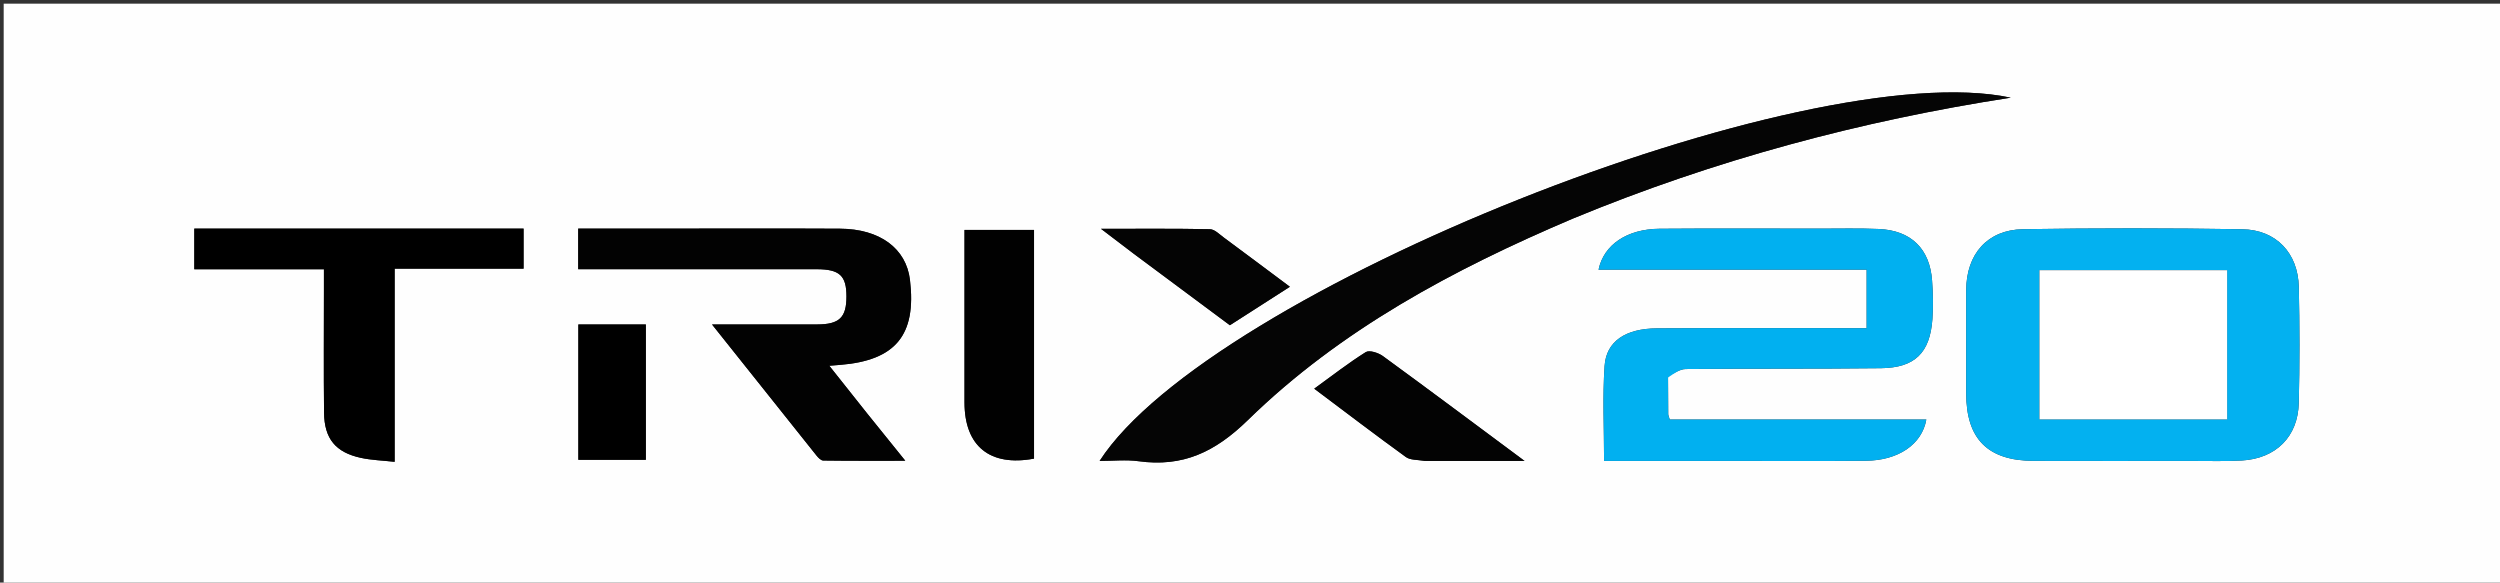 <svg version="1.1" id="Layer_1" xmlns="http://www.w3.org/2000/svg" xmlns:xlink="http://www.w3.org/1999/xlink" x="0px" y="0px"
	 width="100%" viewBox="0 0 678 158" enable-background="new 0 0 678 158" xml:space="preserve">
<rect x="0" y="0" width="678" height="158" fill="#333333" stroke="none"/>
<path fill="#FEFEFE" opacity="1" stroke="none" 
	d="
M496,159 
	C330.667,159 165.833,159 1,159 
	C1,106.333 1,53.667 1,1 
	C227,1 453,1 679,1 
	C679,53.667 679,106.333 679,159 
	C618.167,159 557.333,159 496,159 
M594.497,125.004 
	C598.992,124.981 603.499,125.158 607.98,124.893 
	C617.229,124.347 623.206,118.447 623.43,109.289 
	C623.688,98.806 623.676,88.307 623.438,77.822 
	C623.229,68.637 617.313,62.32 608.093,62.169 
	C588.285,61.846 568.464,61.839 548.656,62.159 
	C538.961,62.316 533.244,68.946 533.231,78.708 
	C533.219,88.033 533.228,97.357 533.229,106.681 
	C533.229,119.05 539.08,124.947 551.539,124.992 
	C565.525,125.042 579.512,125.004 594.497,125.004 
M452.379,101.928 
	C453.974,101.286 455.564,100.099 457.165,100.084 
	C474.814,99.92 492.467,100.063 510.116,99.856 
	C519.31,99.749 523.413,95.688 524.071,86.562 
	C524.321,83.098 524.232,79.584 523.986,76.115 
	C523.373,67.462 518.274,62.483 509.529,62.101 
	C504.209,61.868 498.874,62.005 493.545,62.002 
	C479.058,61.996 464.57,61.919 450.083,62.036 
	C441.284,62.108 434.953,66.331 433.523,73.138 
	C457.836,73.138 482.045,73.138 506.232,73.138 
	C506.232,78.705 506.232,83.743 506.232,88.999 
	C503.995,88.999 502.172,88.999 500.349,89 
	C483.364,89.004 466.378,88.933 449.394,89.046 
	C440.843,89.102 435.617,92.552 435.161,99.258 
	C434.589,107.647 435.023,116.105 435.023,125.001 
	C446.138,125.001 457.091,125.001 468.044,125 
	C480.7,124.999 493.357,125.091 506.011,124.962 
	C514.808,124.872 521.224,120.53 522.421,113.782 
	C499.118,113.782 475.902,113.782 452.84,113.782 
	C452.597,112.953 452.429,112.643 452.426,112.331 
	C452.388,109.168 452.376,106.005 452.379,101.928 
M426.759,59.178 
	C465.054,43.346 504.782,32.74 545.322,26.488 
	C489.812,14.629 328.035,78.842 298.211,125.008 
	C301.833,125.008 305.351,124.611 308.751,125.079 
	C320.75,126.73 329.508,122.632 338.431,113.92 
	C363.491,89.453 394.024,73.101 426.759,59.178 
M199.5,73.003 
	C206.833,73.003 214.165,72.992 221.498,73.007 
	C227.69,73.019 229.56,74.746 229.56,80.393 
	C229.561,86.107 227.645,87.973 221.629,87.99 
	C212.223,88.016 202.816,87.997 193.102,87.997 
	C202.776,100.147 212.065,111.826 221.385,123.48 
	C221.868,124.084 222.615,124.887 223.249,124.896 
	C230.432,124.996 237.616,124.959 245.518,124.959 
	C241.603,120.107 238.35,116.1 235.126,112.07 
	C231.833,107.954 228.57,103.815 224.9,99.19 
	C226.291,99.08 227.062,99.019 227.832,98.957 
	C242.896,97.745 248.571,90.849 246.787,75.924 
	C245.767,67.391 238.652,62.079 227.788,62.02 
	C211.623,61.932 195.458,61.997 179.293,61.997 
	C171.842,61.997 164.39,61.997 156.807,61.997 
	C156.807,65.877 156.807,69.308 156.807,73.003 
	C170.867,73.003 184.684,73.003 199.5,73.003 
M129.491,62.001 
	C103.895,62.001 78.299,62.001 52.693,62.001 
	C52.693,65.908 52.693,69.216 52.693,73.033 
	C64.373,73.033 75.944,73.033 87.847,73.033 
	C87.847,75.162 87.847,76.797 87.847,78.433 
	C87.848,89.596 87.761,100.76 87.883,111.921 
	C87.961,118.987 91.016,122.687 97.89,124.175 
	C100.73,124.789 103.684,124.872 107.029,125.247 
	C107.029,107.526 107.029,90.447 107.029,72.861 
	C118.966,72.861 130.523,72.861 141.994,72.861 
	C141.994,69.053 141.994,65.759 141.994,62.001 
	C138.064,62.001 134.275,62.001 129.491,62.001 
M280.428,86.5 
	C280.428,78.423 280.428,70.346 280.428,62.349 
	C273.784,62.349 267.733,62.349 261.572,62.349 
	C261.572,78.183 261.568,93.669 261.573,109.155 
	C261.576,120.987 268.443,126.605 280.428,124.38 
	C280.428,112.113 280.428,99.807 280.428,86.5 
M386.813,125.005 
	C395.305,125.005 403.797,125.005 413.463,125.005 
	C399.893,114.926 387.517,105.667 375.029,96.562 
	C373.81,95.673 371.371,94.884 370.403,95.491 
	C365.678,98.452 361.261,101.904 356.418,105.412 
	C365.001,111.852 373.055,117.995 381.256,123.935 
	C382.441,124.793 384.335,124.673 386.813,125.005 
M167.483,88.001 
	C163.889,88.001 160.294,88.001 156.847,88.001 
	C156.847,100.631 156.847,112.666 156.847,124.702 
	C163.183,124.702 169.241,124.702 175.153,124.702 
	C175.153,112.369 175.153,100.334 175.153,88.001 
	C172.748,88.001 170.613,88.001 167.483,88.001 
M307.588,68.908 
	C316.227,75.332 324.867,81.755 333.542,88.205 
	C338.961,84.73 344.216,81.361 349.816,77.77 
	C343.552,73.097 337.736,68.732 331.885,64.412 
	C330.7,63.538 329.401,62.183 328.132,62.158 
	C318.629,61.967 309.121,62.054 298.588,62.054 
	C302.047,64.685 304.535,66.578 307.588,68.908 
z"/>
<path fill="#03B1F0" opacity="1" stroke="none" 
	d="
M593.998,125.004 
	C579.512,125.004 565.525,125.042 551.539,124.992 
	C539.08,124.947 533.229,119.05 533.229,106.681 
	C533.228,97.357 533.219,88.033 533.231,78.708 
	C533.244,68.946 538.961,62.316 548.656,62.159 
	C568.464,61.839 588.285,61.846 608.093,62.169 
	C617.313,62.32 623.229,68.637 623.438,77.822 
	C623.676,88.307 623.688,98.806 623.43,109.289 
	C623.206,118.447 617.229,124.347 607.98,124.893 
	C603.499,125.158 598.992,124.981 593.998,125.004 
M603.995,78.618 
	C603.995,76.852 603.995,75.086 603.995,73.282 
	C586.651,73.282 569.922,73.282 553.113,73.282 
	C553.113,86.925 553.113,100.289 553.113,113.715 
	C570.175,113.715 586.897,113.715 603.995,113.715 
	C603.995,102.157 603.995,90.874 603.995,78.618 
z"/>
<path fill="#01B0F0" opacity="1" stroke="none" 
	d="
M452.368,102.385 
	C452.376,106.005 452.388,109.168 452.426,112.331 
	C452.429,112.643 452.597,112.953 452.84,113.782 
	C475.902,113.782 499.118,113.782 522.421,113.782 
	C521.224,120.53 514.808,124.872 506.011,124.962 
	C493.357,125.091 480.7,124.999 468.044,125 
	C457.091,125.001 446.138,125.001 435.023,125.001 
	C435.023,116.105 434.589,107.647 435.161,99.258 
	C435.617,92.552 440.843,89.102 449.394,89.046 
	C466.378,88.933 483.364,89.004 500.349,89 
	C502.172,88.999 503.995,88.999 506.232,88.999 
	C506.232,83.743 506.232,78.705 506.232,73.138 
	C482.045,73.138 457.836,73.138 433.523,73.138 
	C434.953,66.331 441.284,62.108 450.083,62.036 
	C464.57,61.919 479.058,61.996 493.545,62.002 
	C498.874,62.005 504.209,61.868 509.529,62.101 
	C518.274,62.483 523.373,67.462 523.986,76.115 
	C524.232,79.584 524.321,83.098 524.071,86.562 
	C523.413,95.688 519.31,99.749 510.116,99.856 
	C492.467,100.063 474.814,99.92 457.165,100.084 
	C455.564,100.099 453.974,101.286 452.368,102.385 
z"/>
<path fill="#050505" opacity="1" stroke="none" 
	d="
M426.417,59.35 
	C394.024,73.101 363.491,89.453 338.431,113.92 
	C329.508,122.632 320.75,126.73 308.751,125.079 
	C305.351,124.611 301.833,125.008 298.211,125.008 
	C328.035,78.842 489.812,14.629 545.322,26.488 
	C504.782,32.74 465.054,43.346 426.417,59.35 
z"/>
<path fill="#020202" opacity="1" stroke="none" 
	d="
M199,73.003 
	C184.684,73.003 170.867,73.003 156.807,73.003 
	C156.807,69.308 156.807,65.877 156.807,61.997 
	C164.39,61.997 171.842,61.997 179.293,61.997 
	C195.458,61.997 211.623,61.932 227.788,62.02 
	C238.652,62.079 245.767,67.391 246.787,75.924 
	C248.571,90.849 242.896,97.745 227.832,98.957 
	C227.062,99.019 226.291,99.08 224.9,99.19 
	C228.57,103.815 231.833,107.954 235.126,112.07 
	C238.35,116.1 241.603,120.107 245.518,124.959 
	C237.616,124.959 230.432,124.996 223.249,124.896 
	C222.615,124.887 221.868,124.084 221.385,123.48 
	C212.065,111.826 202.776,100.147 193.102,87.997 
	C202.816,87.997 212.223,88.016 221.629,87.99 
	C227.645,87.973 229.561,86.107 229.56,80.393 
	C229.56,74.746 227.69,73.019 221.498,73.007 
	C214.165,72.992 206.833,73.003 199,73.003 
z"/>
<path fill="#000000" opacity="1" stroke="none" 
	d="
M129.989,62.001 
	C134.275,62.001 138.064,62.001 141.994,62.001 
	C141.994,65.759 141.994,69.053 141.994,72.861 
	C130.523,72.861 118.966,72.861 107.029,72.861 
	C107.029,90.447 107.029,107.526 107.029,125.247 
	C103.684,124.872 100.73,124.789 97.89,124.175 
	C91.016,122.687 87.961,118.987 87.883,111.921 
	C87.761,100.76 87.848,89.596 87.847,78.433 
	C87.847,76.797 87.847,75.162 87.847,73.033 
	C75.944,73.033 64.373,73.033 52.693,73.033 
	C52.693,69.216 52.693,65.908 52.693,62.001 
	C78.299,62.001 103.895,62.001 129.989,62.001 
z"/>
<path fill="#010101" opacity="1" stroke="none" 
	d="
M280.428,87 
	C280.428,99.807 280.428,112.113 280.428,124.38 
	C268.443,126.605 261.576,120.987 261.573,109.155 
	C261.568,93.669 261.572,78.183 261.572,62.349 
	C267.733,62.349 273.784,62.349 280.428,62.349 
	C280.428,70.346 280.428,78.423 280.428,87 
z"/>
<path fill="#030303" opacity="1" stroke="none" 
	d="
M386.357,125.005 
	C384.335,124.673 382.441,124.793 381.256,123.935 
	C373.055,117.995 365.001,111.852 356.418,105.412 
	C361.261,101.904 365.678,98.452 370.403,95.491 
	C371.371,94.884 373.81,95.673 375.029,96.562 
	C387.517,105.667 399.893,114.926 413.463,125.005 
	C403.797,125.005 395.305,125.005 386.357,125.005 
z"/>
<path fill="#000000" opacity="1" stroke="none" 
	d="
M167.98,88.001 
	C170.613,88.001 172.748,88.001 175.153,88.001 
	C175.153,100.334 175.153,112.369 175.153,124.702 
	C169.241,124.702 163.183,124.702 156.847,124.702 
	C156.847,112.666 156.847,100.631 156.847,88.001 
	C160.294,88.001 163.889,88.001 167.98,88.001 
z"/>
<path fill="#040404" opacity="1" stroke="none" 
	d="
M307.306,68.689 
	C304.535,66.578 302.047,64.685 298.588,62.054 
	C309.121,62.054 318.629,61.967 328.132,62.158 
	C329.401,62.183 330.7,63.538 331.885,64.412 
	C337.736,68.732 343.552,73.097 349.816,77.77 
	C344.216,81.361 338.961,84.73 333.542,88.205 
	C324.867,81.755 316.227,75.332 307.306,68.689 
z"/>
<path fill="#FFFFFF" opacity="1" stroke="none" 
	d="
M603.995,79.104 
	C603.995,90.874 603.995,102.157 603.995,113.715 
	C586.897,113.715 570.175,113.715 553.113,113.715 
	C553.113,100.289 553.113,86.925 553.113,73.282 
	C569.922,73.282 586.651,73.282 603.995,73.282 
	C603.995,75.086 603.995,76.852 603.995,79.104 
z"/>
</svg>